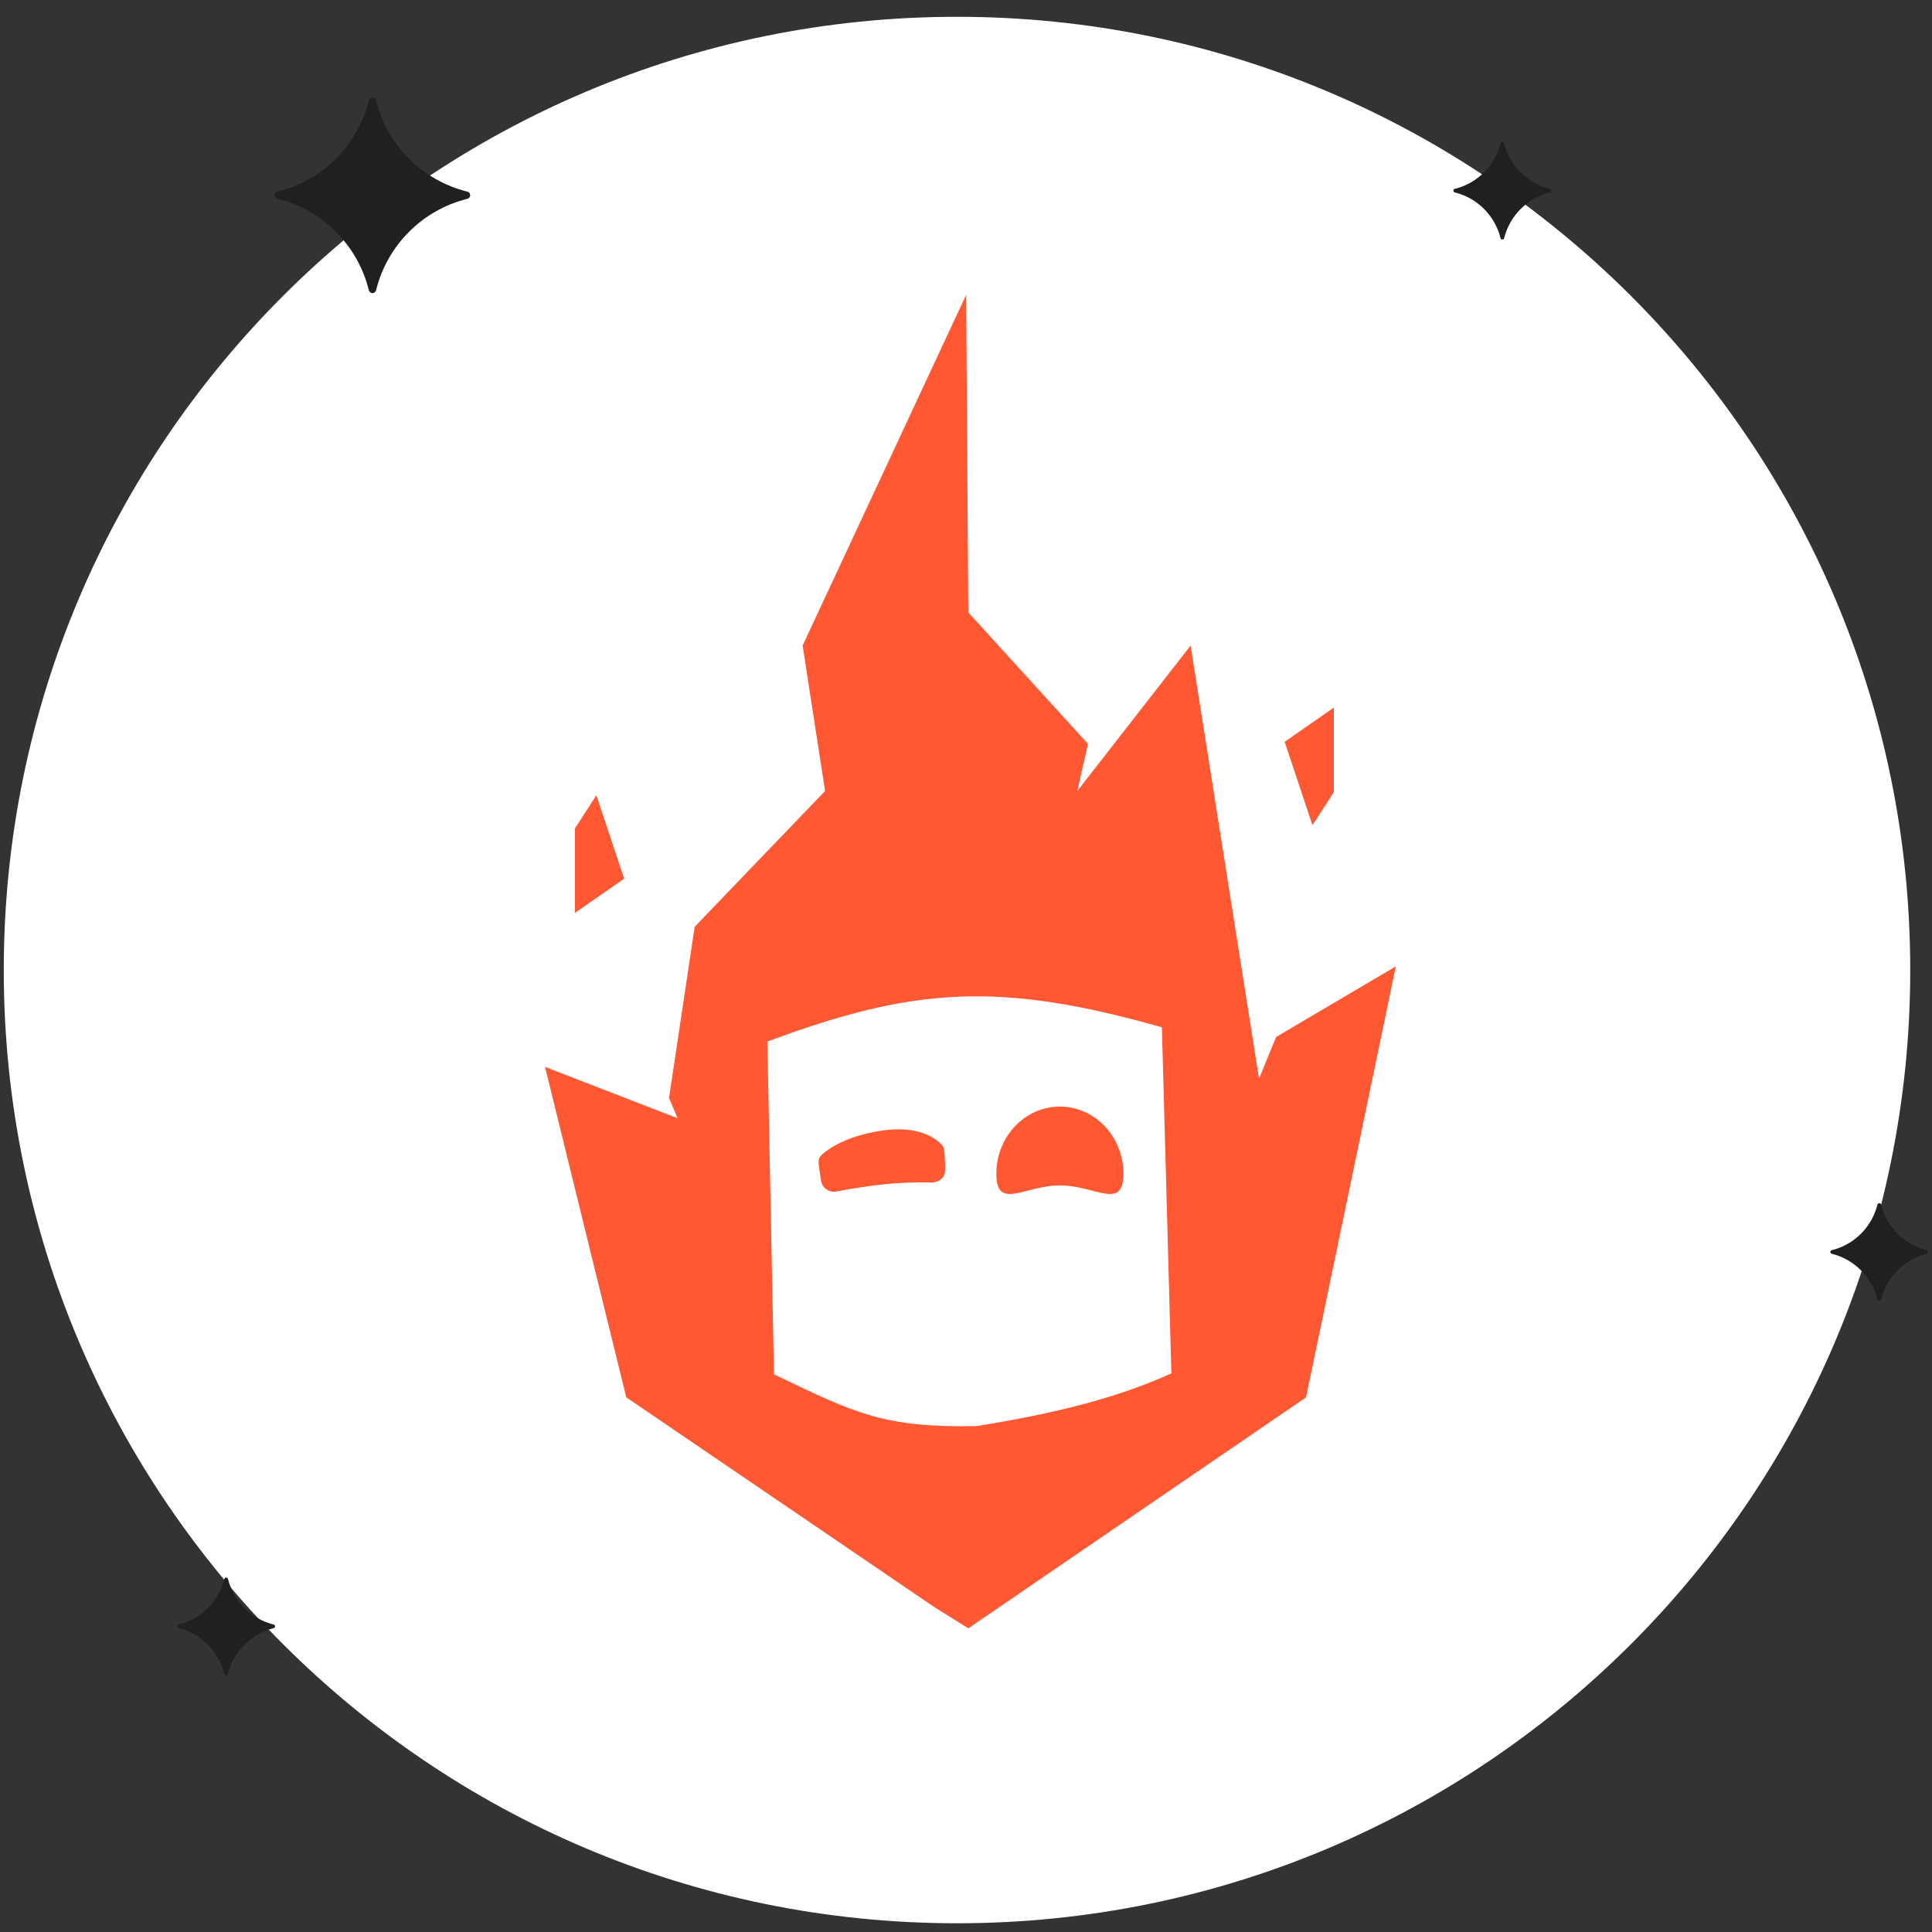 <svg width="218" height="218" viewBox="0 0 218 218" fill="none" xmlns="http://www.w3.org/2000/svg">
<rect x="0" y="0" width="218" height="218" fill="#333333" stroke="none"/>
<g clip-path="url(#clip0_272_4320)">
<path d="M107.985 217.015C167.389 217.015 215.545 168.859 215.545 109.455C215.545 50.051 167.389 1.895 107.985 1.895C48.581 1.895 0.425 50.051 0.425 109.455C0.425 168.859 48.581 217.015 107.985 217.015Z" fill="white"/>
<path d="M52.718 22.438C47.667 23.688 43.688 27.677 42.438 32.737C42.328 33.188 41.727 33.188 41.617 32.737C40.367 27.677 36.388 23.688 31.337 22.438C30.887 22.328 30.887 21.727 31.337 21.617C36.388 20.367 40.367 16.398 41.617 11.338C41.727 10.887 42.328 10.887 42.438 11.338C43.688 16.398 47.667 20.367 52.718 21.617C53.167 21.727 53.167 22.328 52.718 22.438Z" fill="#221F20"/>
<path d="M30.875 183.715C28.345 184.345 26.355 186.335 25.725 188.865C25.665 189.085 25.365 189.085 25.315 188.865C24.685 186.335 22.695 184.335 20.165 183.715C19.945 183.655 19.945 183.355 20.165 183.305C22.695 182.685 24.685 180.695 25.315 178.165C25.375 177.945 25.675 177.945 25.725 178.165C26.355 180.695 28.345 182.685 30.875 183.305C31.095 183.365 31.095 183.665 30.875 183.715Z" fill="#221F20"/>
<path d="M217.405 141.475C214.875 142.105 212.885 144.095 212.255 146.625C212.195 146.845 211.895 146.845 211.845 146.625C211.215 144.095 209.225 142.095 206.695 141.475C206.475 141.415 206.475 141.115 206.695 141.065C209.225 140.445 211.215 138.455 211.845 135.925C211.905 135.705 212.205 135.705 212.255 135.925C212.885 138.455 214.875 140.445 217.405 141.065C217.625 141.125 217.625 141.425 217.405 141.475Z" fill="#221F20"/>
<path d="M174.875 21.715C172.345 22.345 170.355 24.335 169.725 26.865C169.665 27.085 169.365 27.085 169.315 26.865C168.685 24.335 166.695 22.335 164.165 21.715C163.945 21.655 163.945 21.355 164.165 21.305C166.695 20.685 168.685 18.695 169.315 16.165C169.375 15.945 169.675 15.945 169.725 16.165C170.355 18.695 172.345 20.685 174.875 21.305C175.095 21.365 175.095 21.665 174.875 21.715Z" fill="#221F20"/>
<path d="M150.505 79.841L144.957 83.703L148.093 93.115L150.505 89.374V79.841Z" fill="#FF5833"/>
<path d="M64.877 103.01L70.425 99.148L67.289 89.736L64.877 93.477V103.01Z" fill="#FF5833"/>
<path d="M90.565 72.843L109.018 33.264L109.259 69.102L122.766 83.944L121.56 89.254L134.344 72.843L142.063 121.713L143.992 117.007L157.5 109.043L147.369 157.672L109.259 183.736L105.399 181.323L70.666 157.672L61.5 120.386L76.455 126.178L75.49 123.885L78.384 104.578L93.098 89.254L90.565 72.843Z" fill="#FF5833"/>
<path d="M131.103 115.917C112.801 110.725 103.098 111.363 86.585 117.526L87.335 155.074L87.642 155.222C96.626 159.544 99.899 161.119 110.236 160.912C118.973 159.492 125.885 157.809 132.173 154.967L131.103 115.917Z" fill="white"/>
<path d="M106.639 132.106C106.656 131.522 106.631 130.843 106.55 129.842C106.531 129.602 106.454 129.371 106.292 129.194C105.672 128.52 103.707 126.92 99.412 127.589C95.478 128.202 93.498 129.599 92.717 130.307C92.433 130.565 92.328 130.949 92.375 131.331C92.464 132.06 92.547 132.645 92.652 133.259C92.792 134.073 93.584 134.593 94.392 134.441C98.701 133.631 101.458 133.358 105.159 133.425C105.931 133.439 106.616 132.879 106.639 132.106Z" fill="#FF5833"/>
<path d="M126.763 132.452C126.763 136.642 123.553 133.753 119.593 133.753C115.633 133.753 112.423 136.642 112.423 132.452C112.423 128.263 115.633 124.866 119.593 124.866C123.553 124.866 126.763 128.263 126.763 132.452Z" fill="#FF5833"/>
</g>
<defs>
<clipPath id="clip0_272_4320">
<rect width="217.15" height="216.03" fill="white" transform="translate(0.425 0.985)"/>
</clipPath>
</defs>
</svg>
